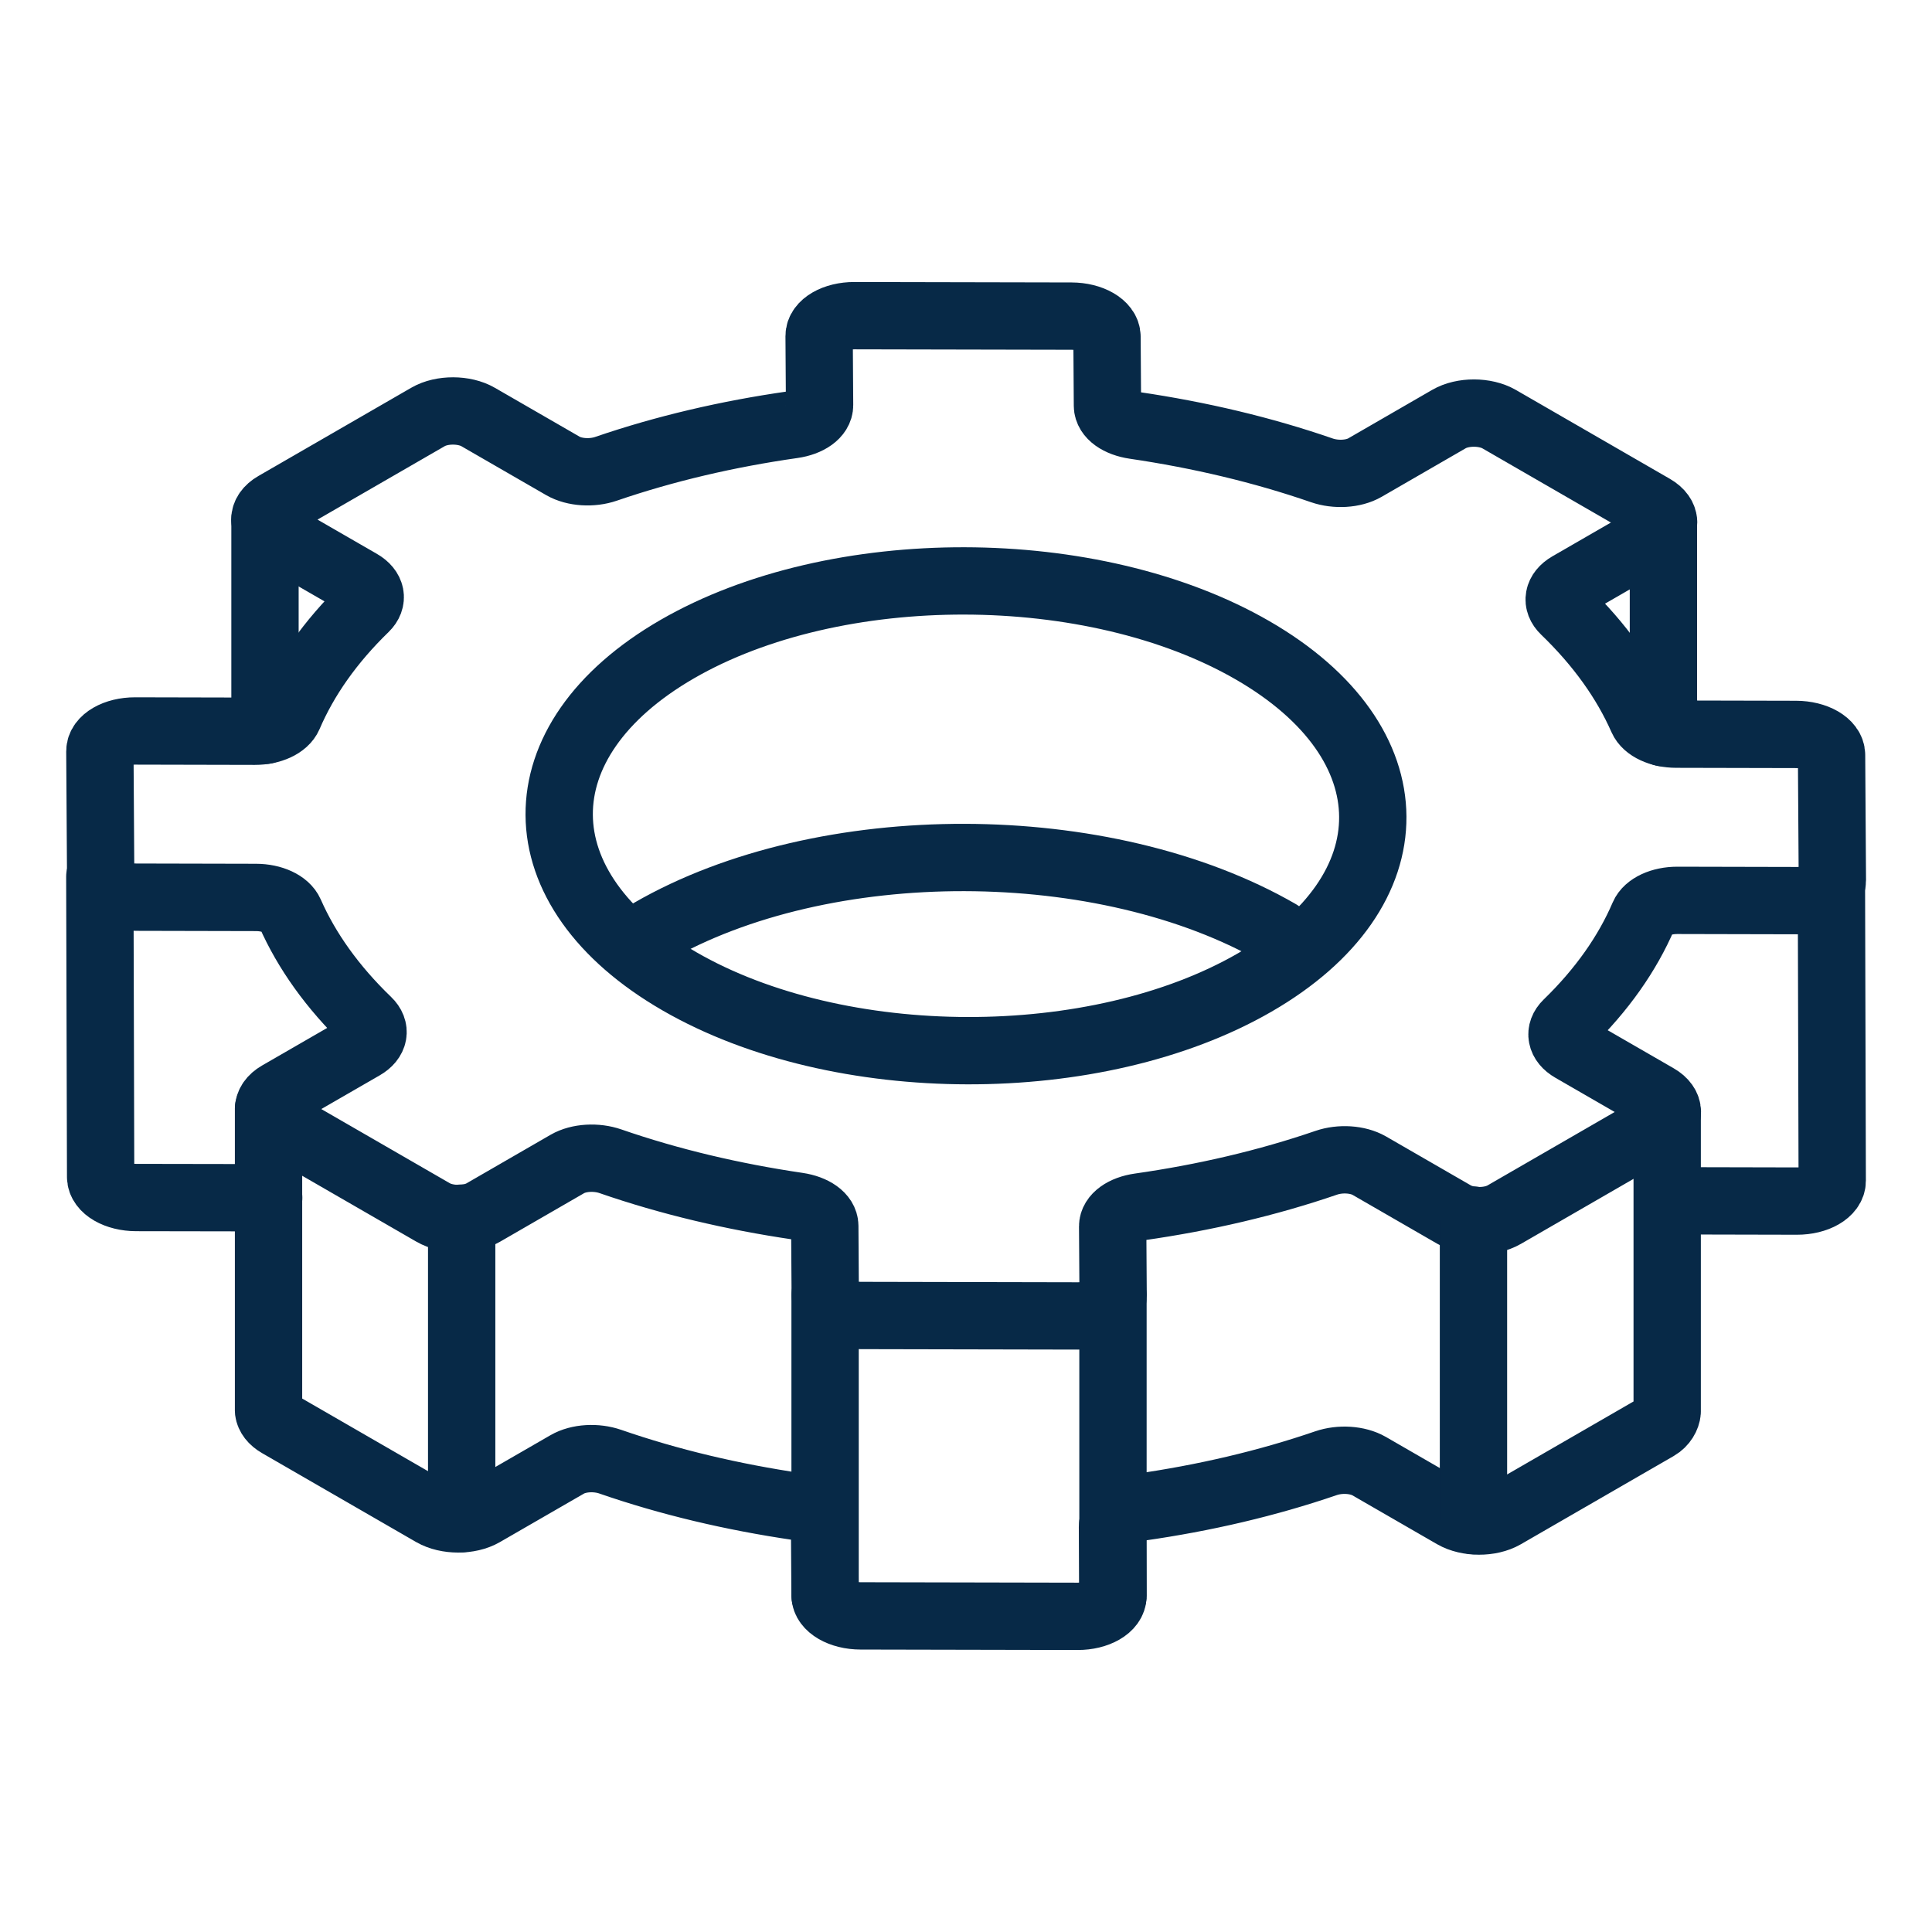 <?xml version="1.0" encoding="UTF-8"?>
<svg id="Layer_1" xmlns="http://www.w3.org/2000/svg" version="1.1" viewBox="0 0 43.045 43.045">
  <!-- Generator: Adobe Illustrator 29.6.0, SVG Export Plug-In . SVG Version: 2.1.1 Build 207)  -->
  <g>
    <path d="M6.13,11.256c-.307.177-.305.466.004.644l1.889,1.09c.257.148.296.375.112.554-.78.757-1.345,1.567-1.703,2.402-.087.203-.391.346-.753.346l-2.668-.006c-.436-.001-.788.202-.786.454l.018,2.792c.002.252.356.456.792.457l2.668.006c.363.001.668.145.758.349.368.836.944,1.649,1.733,2.409.187.18.15.406-.105.554l-1.875,1.082c-.307.177-.305.466.004.644l3.432,1.981c.309.178.809.18,1.116.002l1.875-1.083c.255-.147.647-.168.959-.06,1.317.456,2.724.788,4.172,1.001.352.052.603.228.604.438l.01,1.54c.002.251.356.456.792.457l4.836.01c.436.001.788-.202.786-.454l-.01-1.54c-.001-.209.247-.385.598-.435,1.446-.206,2.849-.533,4.16-.983.31-.107.703-.084.96.064l1.889,1.09c.309.179.809.18,1.116.002l3.407-1.967c.307-.177.305-.466-.004-.644l-1.889-1.09c-.257-.148-.296-.375-.112-.554.78-.757,1.345-1.567,1.703-2.402.087-.203.391-.346.753-.346l2.668.006c.436.001.788-.202.786-.454l-.018-2.792c-.002-.252-.356-.456-.792-.457l-2.668-.006c-.363-.001-.668-.145-.758-.349-.368-.836-.944-1.649-1.733-2.409-.187-.18-.15-.406.105-.554l1.875-1.082c.307-.177.305-.466-.004-.644l-3.432-1.981c-.309-.178-.809-.18-1.116-.002l-1.875,1.083c-.255.147-.647.168-.959.06-1.317-.456-2.724-.788-4.172-1.001-.352-.052-.603-.228-.604-.438l-.01-1.54c-.002-.251-.356-.456-.792-.457l-4.836-.01c-.436-.001-.788.202-.786.454l.01,1.54c.001.209-.247.385-.598.435-1.446.206-2.849.533-4.16.983-.31.107-.703.084-.96-.064l-1.889-1.09c-.309-.179-.809-.18-1.116-.002l-3.407,1.967Z" style="fill: none; stroke: #072947; stroke-linecap: round; stroke-linejoin: round; stroke-width: 1.5px;"/>
    <path d="M27.955,21.89c-3.527,2.036-9.266,2.024-12.818-.027-3.553-2.051-3.573-5.364-.047-7.401h0c3.527-2.036,9.266-2.024,12.818.027,3.552,2.051,3.573,5.364.047,7.401h0Z" style="fill: none; stroke: #072947; stroke-linecap: round; stroke-linejoin: round; stroke-width: 1.5px;"/>
  </g>
  <g>
    <path d="M37.368,26.754l2.668.006c.436.001.788-.202.786-.454l-.018-6.669" style="fill: none; stroke: #072947; stroke-linecap: round; stroke-linejoin: round; stroke-width: 1.5px;"/>
    <path d="M37.145,24.813v6.639c-.008.11-.084.254-.229.338l-3.407,1.967c-.307.177-.806.176-1.116-.002l-1.889-1.09c-.257-.148-.649-.171-.96-.065-1.311.45-2.714.777-4.16.983-.351.05-.6.226-.598.435l.01,1.54c.002.251-.35.455-.786.454l-4.836-.01c-.436-.001-.79-.206-.792-.457l-.01-1.54c-.001-.209-.252-.386-.604-.438-1.448-.213-2.856-.545-4.172-1.001-.311-.108-.704-.087-.959.061l-1.875,1.082c-.307.177-.806.176-1.116-.002l-3.432-1.981c-.141-.081-.218-.186-.231-.292v-6.738" style="fill: none; stroke: #072947; stroke-linecap: round; stroke-linejoin: round; stroke-width: 1.5px;"/>
    <path d="M2.224,19.531l.018,6.693c.002.251.356.456.792.457l2.952.005" style="fill: none; stroke: #072947; stroke-linecap: round; stroke-linejoin: round; stroke-width: 1.5px;"/>
    <path d="M14.504,20.763c3.849-2.222,10.113-2.209,13.991.029" style="fill: none; stroke: #072947; stroke-linecap: round; stroke-linejoin: round; stroke-width: 1.5px;"/>
  </g>
  <line x1="18.383" y1="28.851" x2="18.383" y2="35.544" style="fill: none; stroke: #072947; stroke-linecap: round; stroke-linejoin: round; stroke-width: 1.5px;"/>
  <line x1="24.797" y1="28.865" x2="24.797" y2="35.558" style="fill: none; stroke: #072947; stroke-linecap: round; stroke-linejoin: round; stroke-width: 1.5px;"/>
  <line x1="32.829" y1="27.185" x2="32.829" y2="33.878" style="fill: none; stroke: #072947; stroke-linecap: round; stroke-linejoin: round; stroke-width: 1.5px;"/>
  <line x1="10.286" y1="33.834" x2="10.286" y2="27.14" style="fill: none; stroke: #072947; stroke-linecap: round; stroke-linejoin: round; stroke-width: 1.5px;"/>
  <line x1="5.904" y1="11.578" x2="5.904" y2="16.272" style="fill: none; stroke: #072947; stroke-linecap: round; stroke-linejoin: round; stroke-width: 1.5px;"/>
  <line x1="37.061" y1="11.636" x2="37.061" y2="16.325" style="fill: none; stroke: #072947; stroke-linecap: round; stroke-linejoin: round; stroke-width: 1.5px;"/>
</svg>